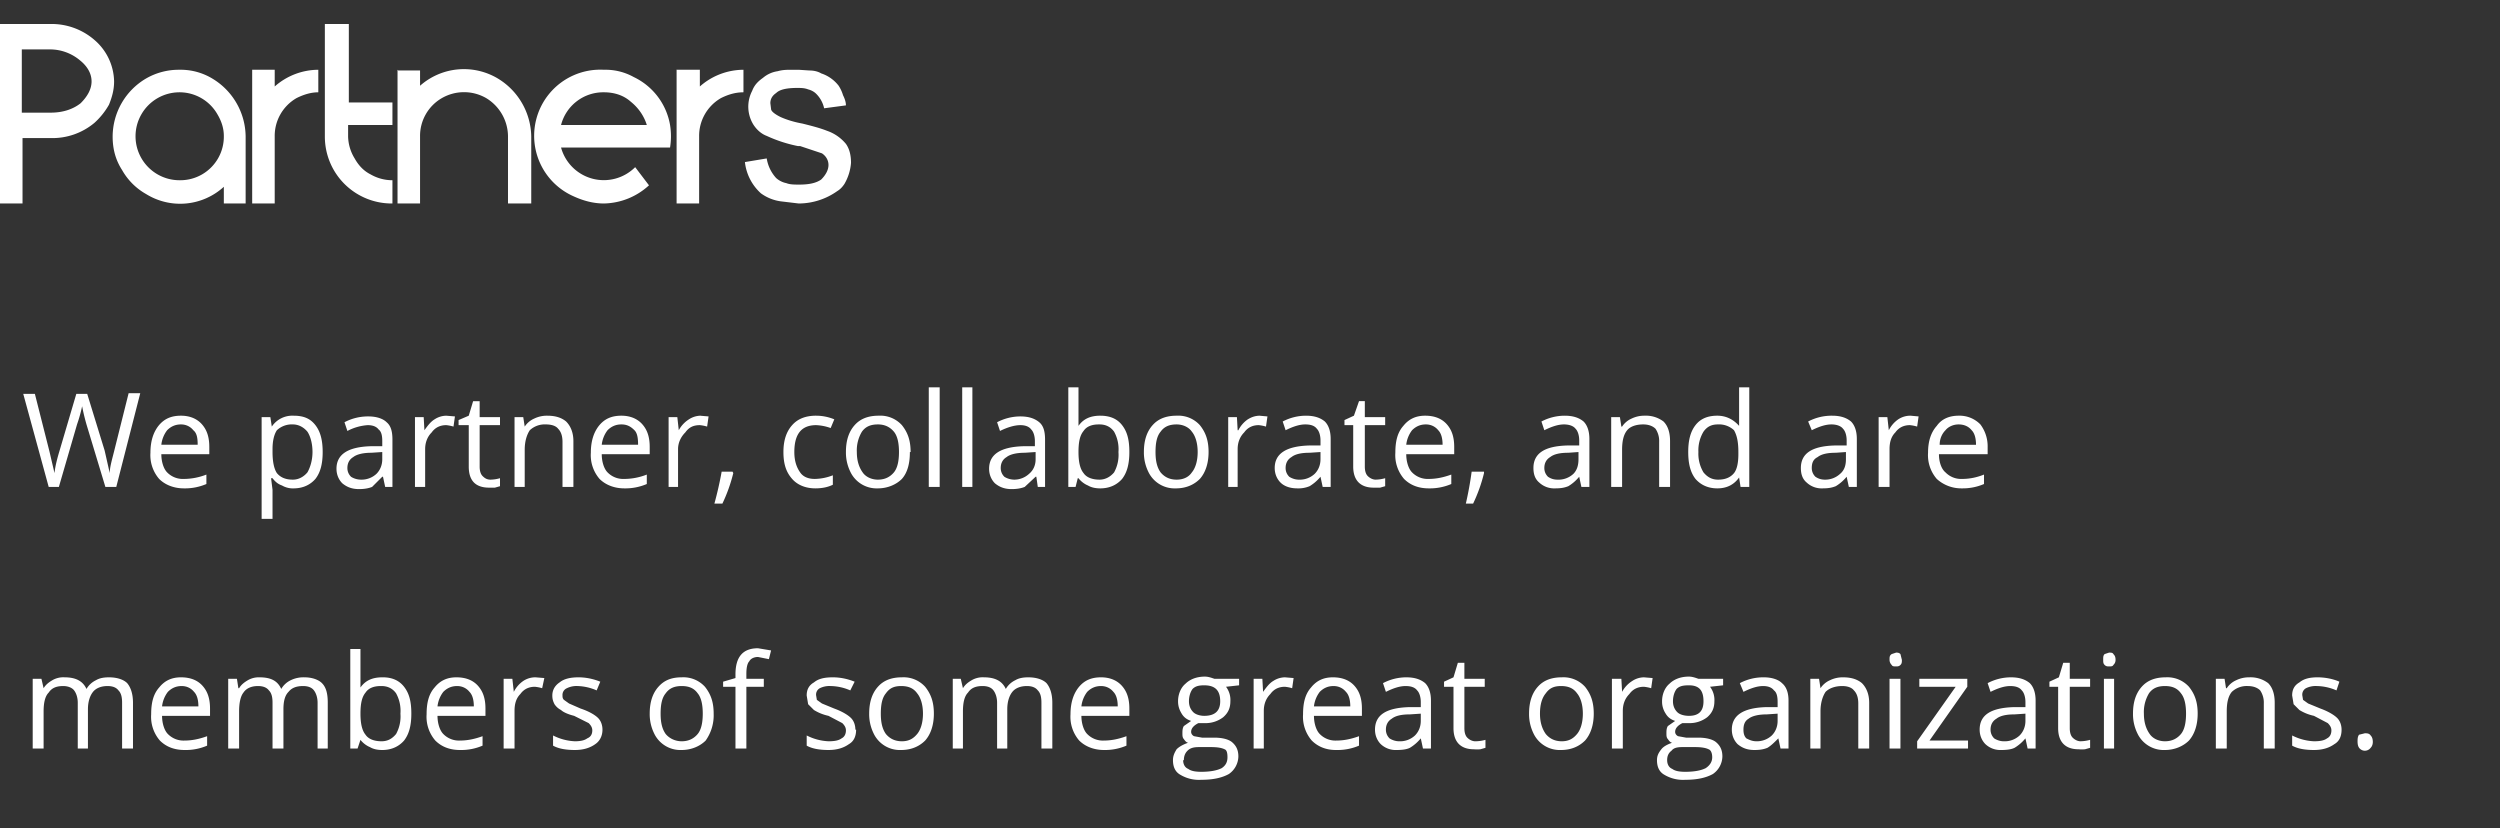 <svg xmlns="http://www.w3.org/2000/svg" fill="none" viewBox="0 0 344 114"><rect x="0" y="0" width="344" height="114" fill="#333333" stroke="none"/><path fill="#fff" d="M16 67h-1.5l-2.6-8.6a27.9 27.9 0 0 1-.6-2.5 20 20 0 0 1-.7 2.5L8.1 67H6.7L3.2 54.2h1.6l2 7.9.7 3c.1-1 .4-2.1.7-3.1l2.3-7.8H12l2.4 7.8.7 3.1c0-.8.3-1.8.6-3l2-8h1.6L16 67Zm9.3.2c-1.4 0-2.6-.5-3.4-1.3a5 5 0 0 1-1.2-3.6c0-1.6.4-2.8 1.1-3.7.8-1 1.8-1.4 3.1-1.4 1.2 0 2.2.4 2.9 1.2.7.8 1 1.8 1 3.1v1h-6.6c0 1 .3 2 .8 2.5a3 3 0 0 0 2.3.9c1 0 2.1-.2 3.1-.6v1.3a7.5 7.5 0 0 1-3.1.6Zm-.4-8.8c-.8 0-1.4.3-1.9.8a4 4 0 0 0-.8 2h5c0-.9-.1-1.6-.6-2-.4-.5-1-.8-1.7-.8Zm15.6 8.8a3 3 0 0 1-1.7-.4c-.6-.2-1-.6-1.3-1h-.2l.2 1.6v4H36v-14h1.2l.2 1.3a3.4 3.4 0 0 1 3-1.5c1.4 0 2.3.4 3 1.3.7.9 1 2.1 1 3.7s-.3 2.8-1 3.7c-.7.8-1.7 1.3-3 1.3Zm-.2-8.8a3 3 0 0 0-2.2.8c-.4.6-.6 1.5-.6 2.6v.4c0 1.3.2 2.3.6 2.9.5.6 1.2.9 2.2.9.8 0 1.5-.4 2-1 .4-.7.7-1.7.7-2.8 0-1.2-.3-2.2-.7-2.8-.5-.6-1.2-1-2-1ZM53 67l-.3-1.4h-.1L51.2 67c-.5.2-1.1.3-1.8.3-1 0-1.7-.3-2.3-.8-.5-.5-.8-1.2-.8-2 0-2 1.6-3 4.7-3.1h1.6v-.7c0-.7-.1-1.3-.5-1.6-.3-.4-.8-.6-1.5-.6a7 7 0 0 0-2.8.8l-.4-1.2a6.9 6.9 0 0 1 3.3-.8c1.1 0 2 .3 2.5.8.6.5.8 1.3.8 2.4V67h-1Zm-3.3-1a3 3 0 0 0 2.1-.8c.5-.5.8-1.2.8-2v-1l-1.5.1c-1.1 0-2 .2-2.5.6-.5.3-.8.8-.8 1.5 0 .5.2.9.5 1.2.3.2.8.4 1.4.4Zm11.7-8.8 1.2.1-.2 1.4a5 5 0 0 0-1-.2c-.8 0-1.5.3-2 1-.6.6-.9 1.4-.9 2.3V67h-1.4v-9.6h1.2l.1 1.8c.5-.7.9-1.2 1.4-1.5a3 3 0 0 1 1.6-.5Zm6.1 8.8a5.1 5.1 0 0 0 1.3-.2v1.1l-.7.2h-.8c-1.9 0-2.8-1-2.8-2.9v-5.7h-1.4v-.7l1.4-.6.6-2h.9v2.2h2.8v1.1H66v5.7c0 .5.1 1 .4 1.3.3.3.6.5 1.1.5Zm9.9 1v-6.2c0-.8-.2-1.4-.6-1.8-.3-.4-.9-.6-1.7-.6a3 3 0 0 0-2.2.8c-.4.6-.7 1.5-.7 2.7V67h-1.4v-9.6H72l.2 1.3a3 3 0 0 1 1.3-1.1 4 4 0 0 1 1.8-.4c1.2 0 2 .3 2.6.8.6.6 1 1.5 1 2.7V67h-1.5Zm8.5.2c-1.4 0-2.6-.5-3.4-1.3a5 5 0 0 1-1.2-3.6c0-1.6.4-2.8 1.1-3.7.8-1 1.8-1.4 3.1-1.4 1.2 0 2.2.4 2.9 1.2.7.8 1 1.8 1 3.1v1h-6.6c0 1 .3 2 .8 2.5a3 3 0 0 0 2.3.9c1 0 2.1-.2 3.1-.6v1.3a7.5 7.5 0 0 1-3.1.6Zm-.4-8.8c-.8 0-1.4.3-1.9.8a4 4 0 0 0-.8 2h5c0-.9-.1-1.6-.5-2-.5-.5-1-.8-1.8-.8Zm10.8-1.2 1.2.1-.2 1.4a5 5 0 0 0-1-.2c-.9 0-1.5.3-2 1-.6.6-1 1.4-1 2.3V67H92v-9.6h1.2l.2 1.8a4 4 0 0 1 1.4-1.5 3 3 0 0 1 1.6-.5Zm4.5 7.7.1.2a21.8 21.8 0 0 1-1.5 4.2h-1.1a49.7 49.7 0 0 0 1-4.4h1.5Zm11.4 2.3c-1.4 0-2.5-.5-3.2-1.3-.8-.9-1.2-2-1.2-3.7 0-1.6.4-2.8 1.2-3.7.8-.9 1.9-1.3 3.3-1.3a6.6 6.6 0 0 1 2.5.5l-.5 1.2a6.6 6.6 0 0 0-2-.4c-2 0-3 1.2-3 3.7 0 1.2.3 2.1.8 2.8.4.6 1.1.9 2 .9a7 7 0 0 0 2.5-.5v1.3c-.6.3-1.4.5-2.4.5Zm13-5c0 1.5-.3 2.8-1.1 3.7-.8.8-2 1.3-3.3 1.3a4 4 0 0 1-3.8-2.3 6 6 0 0 1-.6-2.7c0-1.6.4-2.8 1.2-3.7.8-.9 1.9-1.3 3.3-1.3a4 4 0 0 1 3.2 1.3c.8 1 1.2 2.1 1.2 3.7Zm-7.3 0c0 1.2.3 2.1.8 2.8.4.6 1.2 1 2.1 1 1 0 1.7-.4 2.2-1 .5-.6.7-1.6.7-2.8 0-1.2-.2-2.2-.7-2.8-.5-.6-1.2-1-2.2-1-1 0-1.7.3-2.2 1a5 5 0 0 0-.7 2.8Zm11.4 4.8h-1.5V53.3h1.5V67Zm4.5 0h-1.4V53.3h1.4V67Zm9 0-.2-1.4h-.1L141 67c-.5.2-1.1.3-1.8.3-1 0-1.7-.3-2.3-.8-.5-.5-.8-1.2-.8-2 0-2 1.6-3 4.7-3.1h1.6v-.7c0-.7-.2-1.3-.5-1.6-.3-.4-.8-.6-1.5-.6-.8 0-1.8.3-2.8.8l-.4-1.2a6.9 6.9 0 0 1 3.2-.8c1.2 0 2 .3 2.6.8.6.5.8 1.3.8 2.4V67h-1Zm-3.2-1a3 3 0 0 0 2-.8c.6-.5.9-1.2.9-2v-1l-1.5.1c-1.1 0-2 .2-2.5.6-.5.3-.8.8-.8 1.5 0 .5.2.9.5 1.2.3.2.8.4 1.4.4Zm11.8-8.8c1.3 0 2.3.4 3 1.3.7.9 1 2 1 3.7 0 1.6-.3 2.8-1 3.7-.7.8-1.7 1.3-3 1.3-.6 0-1.2-.1-1.7-.4-.5-.2-1-.6-1.3-1h-.1L148 67h-1V53.3h1.4v5.3c.7-1 1.7-1.4 3-1.4Zm-.2 1.2c-1 0-1.7.3-2.1.9-.5.6-.7 1.5-.7 2.9 0 1.3.2 2.3.7 2.9.4.6 1.2.9 2.2.9.8 0 1.5-.4 2-1a5 5 0 0 0 .6-2.8 5 5 0 0 0-.6-2.8c-.5-.7-1.2-1-2-1Zm15.1 3.8c0 1.5-.4 2.8-1.2 3.7-.8.8-1.9 1.3-3.3 1.3a4 4 0 0 1-3.8-2.3 6 6 0 0 1-.6-2.7c0-1.6.4-2.8 1.2-3.7.8-.9 1.9-1.3 3.3-1.3a4 4 0 0 1 3.2 1.3c.8 1 1.2 2.1 1.2 3.7Zm-7.3 0c0 1.2.2 2.1.7 2.8.5.6 1.2 1 2.2 1 1 0 1.7-.4 2.1-1 .5-.6.8-1.6.8-2.8 0-1.2-.3-2.2-.8-2.8-.4-.6-1.2-1-2.1-1-1 0-1.7.3-2.2 1-.5.6-.7 1.5-.7 2.8Zm14.3-5 1.1.1-.2 1.4a5 5 0 0 0-1-.2c-.8 0-1.5.3-2 1-.6.6-.9 1.4-.9 2.3V67H169v-9.6h1.2l.1 1.8h.1a4 4 0 0 1 1.3-1.5c.5-.3 1-.5 1.7-.5ZM182 67l-.3-1.4c-.5.6-1 1-1.5 1.3a4 4 0 0 1-1.7.3c-1 0-1.8-.3-2.3-.8-.5-.5-.8-1.2-.8-2 0-2 1.6-3 4.7-3.1h1.6v-.7c0-.7-.2-1.3-.5-1.6-.3-.4-.8-.6-1.6-.6s-1.7.3-2.7.8l-.4-1.2a6.9 6.9 0 0 1 3.2-.8c1.2 0 2 .3 2.6.8.5.5.8 1.3.8 2.4V67h-1Zm-3.3-1a3 3 0 0 0 2.2-.8c.5-.5.8-1.2.8-2v-1l-1.5.1c-1.2 0-2 .2-2.5.6-.5.3-.8.8-.8 1.5 0 .5.2.9.5 1.2.3.2.8.4 1.3.4Zm10.5 0a5.1 5.1 0 0 0 1.4-.2v1.1l-.7.2h-.9c-1.8 0-2.8-1-2.8-2.9v-5.7H185v-.7l1.3-.6.7-2h.8v2.2h2.8v1.1h-2.8v5.7c0 .5.1 1 .4 1.3.3.3.7.5 1.1.5Zm7.4 1.2c-1.5 0-2.6-.5-3.4-1.3a5 5 0 0 1-1.2-3.6c0-1.6.3-2.8 1.1-3.7.8-1 1.8-1.4 3-1.4 1.3 0 2.3.4 3 1.2.7.8 1 1.8 1 3.1v1h-6.6c0 1 .3 2 .8 2.5a3 3 0 0 0 2.3.9c1 0 2-.2 3.1-.6v1.3a7.5 7.5 0 0 1-3.1.6Zm-.4-8.8c-.8 0-1.4.3-1.9.8a4 4 0 0 0-.8 2h5c0-.9-.2-1.6-.6-2-.4-.5-1-.8-1.7-.8Zm8 6.5v.2a21.5 21.5 0 0 1-1.5 4.2h-1a49.4 49.4 0 0 0 .8-4.4h1.6Zm13.4 2.1-.3-1.4c-.5.6-1 1-1.5 1.3-.5.2-1 .3-1.8.3a3 3 0 0 1-2.2-.8c-.6-.5-.8-1.2-.8-2 0-2 1.5-3 4.6-3.1h1.7v-.7c0-.7-.2-1.3-.5-1.6-.3-.4-.9-.6-1.6-.6-.8 0-1.7.3-2.7.8l-.4-1.2a6.9 6.9 0 0 1 3.2-.8c1.2 0 2 .3 2.6.8.5.5.8 1.3.8 2.4V67h-1Zm-3.3-1a3 3 0 0 0 2.2-.8c.5-.5.7-1.2.7-2v-1l-1.4.1c-1.2 0-2 .2-2.5.6-.5.3-.8.8-.8 1.5 0 .5.2.9.5 1.2.3.2.7.4 1.3.4Zm14 1v-6.2a3 3 0 0 0-.5-1.8c-.4-.4-1-.6-1.7-.6-1 0-1.8.3-2.2.8-.5.6-.7 1.5-.7 2.7V67h-1.5v-9.6h1.2l.2 1.3h.1a3 3 0 0 1 1.3-1.1 4 4 0 0 1 1.8-.4 4 4 0 0 1 2.6.8c.6.6.9 1.5.9 2.7V67h-1.5Zm11-1.3c-.7 1-1.7 1.5-3 1.5s-2.3-.5-3-1.3c-.7-.9-1-2.1-1-3.7s.3-2.8 1-3.7c.7-.9 1.7-1.3 3-1.3 1.2 0 2.2.5 3 1.4v-5.3h1.4V67h-1.2l-.2-1.3Zm-2.9.3c1 0 1.7-.3 2.2-.9.4-.5.6-1.4.6-2.6v-.3c0-1.4-.2-2.3-.6-3a3 3 0 0 0-2.2-.8c-.9 0-1.5.3-2 1a5 5 0 0 0-.7 2.8 5 5 0 0 0 .7 2.8c.5.6 1.1 1 2 1Zm18 1-.3-1.4c-.5.6-1 1-1.5 1.3-.5.2-1 .3-1.8.3a3 3 0 0 1-2.2-.8c-.6-.5-.8-1.2-.8-2 0-2 1.5-3 4.6-3.1h1.7v-.7c0-.7-.2-1.3-.5-1.6-.3-.4-.9-.6-1.6-.6-.8 0-1.7.3-2.7.8l-.5-1.2a6.9 6.9 0 0 1 3.3-.8c1.2 0 2 .3 2.6.8.5.5.8 1.3.8 2.4V67h-1Zm-3.3-1a3 3 0 0 0 2.1-.8c.6-.5.8-1.2.8-2v-1l-1.4.1c-1.2 0-2 .2-2.5.6-.6.3-.8.8-.8 1.5 0 .5.2.9.5 1.2.3.2.7.4 1.3.4Zm11.8-8.8 1.1.1-.2 1.4a5 5 0 0 0-1-.2c-.8 0-1.5.3-2 1-.6.6-.8 1.4-.8 2.3V67h-1.5v-9.6h1.2l.2 1.8a4 4 0 0 1 1.3-1.5 3 3 0 0 1 1.7-.5Zm7 10a5 5 0 0 1-3.4-1.3 5 5 0 0 1-1.2-3.6c0-1.6.4-2.8 1.2-3.7.7-1 1.8-1.4 3-1.4a4 4 0 0 1 3 1.2 5 5 0 0 1 1 3.1v1h-6.7c0 1 .3 2 .9 2.5a3 3 0 0 0 2.3.9c1 0 2-.2 3-.6v1.3a7.4 7.4 0 0 1-3 .6Zm-.4-8.8c-.7 0-1.4.3-1.8.8-.5.5-.8 1.2-.8 2h5c0-.9-.2-1.6-.6-2-.4-.5-1-.8-1.8-.8ZM16.8 103v-6.3c0-.7-.1-1.3-.5-1.7-.3-.4-.8-.6-1.5-.6-.9 0-1.6.3-2 .8-.4.5-.7 1.3-.7 2.4v5.4h-1.4v-6.3c0-.7-.2-1.3-.5-1.7-.3-.4-.9-.6-1.5-.6-1 0-1.6.3-2 .9-.5.5-.7 1.4-.7 2.6v5.1H4.5v-9.6h1.2l.3 1.3c.3-.5.7-.8 1.2-1.1a3 3 0 0 1 1.7-.4c1.5 0 2.5.5 3 1.6a3 3 0 0 1 1.3-1.2c.5-.3 1.1-.4 1.8-.4 1.1 0 2 .3 2.5.8.5.6.8 1.5.8 2.7v6.3h-1.5Zm8.6.2c-1.5 0-2.6-.5-3.4-1.3a5 5 0 0 1-1.2-3.6c0-1.6.3-2.8 1.1-3.7.8-1 1.8-1.4 3-1.4 1.3 0 2.3.4 3 1.2.7.8 1 1.8 1 3.1v1h-6.6c0 1 .3 2 .8 2.5a3 3 0 0 0 2.3.9c1 0 2-.2 3.1-.6v1.3a7.4 7.4 0 0 1-3.1.6Zm-.4-8.8c-.8 0-1.4.3-1.9.8a4 4 0 0 0-.8 2h5c0-.9-.2-1.6-.6-2-.4-.5-1-.8-1.7-.8Zm18.7 8.6v-6.3c0-.7-.2-1.3-.5-1.7-.3-.4-.8-.6-1.5-.6-1 0-1.6.3-2 .8-.5.5-.7 1.3-.7 2.4v5.4h-1.5v-6.3c0-.7-.1-1.3-.5-1.7-.3-.4-.8-.6-1.5-.6-.9 0-1.6.3-2 .9-.4.5-.6 1.4-.6 2.6v5.1h-1.5v-9.6h1.2l.2 1.3h.1c.3-.5.7-.8 1.2-1.1a3 3 0 0 1 1.6-.4c1.6 0 2.5.5 3 1.6a3 3 0 0 1 1.3-1.2 4 4 0 0 1 1.9-.4c1 0 1.9.3 2.4.8.6.6.8 1.5.8 2.7v6.3h-1.4Zm9-9.8c1.2 0 2.2.4 2.9 1.3.7.9 1 2 1 3.7 0 1.6-.3 2.8-1 3.7-.7.8-1.7 1.3-3 1.3-.6 0-1.2-.1-1.7-.4-.5-.2-1-.6-1.3-1l-.4 1.2h-1V89.3h1.4v5.3c.7-1 1.7-1.4 3-1.4Zm-.3 1.2c-1 0-1.7.3-2.1.9-.5.6-.7 1.5-.7 2.9 0 1.3.2 2.3.7 2.9.4.6 1.2.9 2.2.9.9 0 1.5-.4 2-1a5 5 0 0 0 .6-2.8 5 5 0 0 0-.6-2.8c-.5-.7-1.2-1-2-1Zm10.9 8.8c-1.5 0-2.6-.5-3.4-1.3a5 5 0 0 1-1.2-3.6c0-1.6.3-2.8 1.1-3.7.8-1 1.8-1.4 3-1.4 1.3 0 2.3.4 3 1.2.7.8 1 1.8 1 3.1v1h-6.6c0 1 .3 2 .8 2.5a3 3 0 0 0 2.3.9c1 0 2-.2 3.1-.6v1.3a7.4 7.4 0 0 1-3.1.6Zm-.4-8.8c-.8 0-1.4.3-1.9.8a4 4 0 0 0-.8 2h5c0-.9-.2-1.6-.6-2-.4-.5-1-.8-1.7-.8Zm10.8-1.2 1.2.1-.3 1.4a5 5 0 0 0-1-.2c-.8 0-1.5.3-2 1-.6.6-.8 1.4-.8 2.3v5.2h-1.5v-9.6h1.2l.2 1.8a4 4 0 0 1 1.3-1.5 3 3 0 0 1 1.7-.5Zm9.2 7.2c0 .9-.4 1.6-1 2-.7.5-1.6.8-2.8.8-1.3 0-2.3-.2-3-.6v-1.4a7.3 7.3 0 0 0 3 .8c.7 0 1.3-.1 1.7-.4.5-.2.7-.6.7-1.1 0-.4-.2-.7-.5-1l-2-1c-.8-.2-1.5-.5-1.8-.8-.4-.2-.7-.5-.9-.8-.2-.4-.3-.7-.3-1.2 0-.8.4-1.4 1-1.8.6-.5 1.5-.7 2.6-.7 1 0 2 .2 3 .6l-.5 1.2a7 7 0 0 0-2.6-.6 3 3 0 0 0-1.5.3 1 1 0 0 0-.6 1c0 .2 0 .4.2.6l.7.5 1.6.7c1.2.4 2 .9 2.4 1.3.4.4.6 1 .6 1.6Zm15.3-2.2a6 6 0 0 1-1.1 3.7c-.8.8-2 1.3-3.3 1.3a4 4 0 0 1-3.8-2.3 6 6 0 0 1-.6-2.7c0-1.6.4-2.8 1.2-3.7.8-.9 1.8-1.3 3.2-1.3a4 4 0 0 1 3.2 1.3c.8 1 1.2 2.1 1.2 3.7Zm-7.3 0c0 1.2.2 2.1.7 2.8.5.6 1.3 1 2.2 1 1 0 1.7-.4 2.2-1 .5-.6.7-1.6.7-2.8 0-1.2-.2-2.2-.7-2.8-.5-.7-1.2-1-2.2-1-1 0-1.7.3-2.2 1-.5.6-.7 1.5-.7 2.8Zm14.2-3.7h-2.4v8.5h-1.5v-8.5h-1.7v-.7l1.7-.5v-.5c0-2.4 1-3.6 3.1-3.6l1.8.3-.3 1.2-1.5-.3c-.5 0-1 .2-1.2.6-.3.3-.4 1-.4 1.7v.7h2.4v1.1Zm12.7 5.9c0 .9-.3 1.6-1 2-.7.5-1.6.8-2.8.8-1.3 0-2.3-.2-3-.6v-1.4a7.3 7.3 0 0 0 3 .8c.8 0 1.4-.1 1.8-.4.4-.2.6-.6.6-1.1 0-.4-.2-.7-.5-1l-1.9-1c-.9-.2-1.5-.5-2-.8l-.8-.8-.2-1.2c0-.8.3-1.4 1-1.8.6-.5 1.4-.7 2.6-.7 1 0 2 .2 3 .6L117 95a7 7 0 0 0-2.7-.6 3 3 0 0 0-1.5.3 1 1 0 0 0-.5 1l.1.6.7.5 1.7.7c1.1.4 1.9.9 2.3 1.3.4.4.6 1 .6 1.6Zm10.7-2.2c0 1.5-.4 2.8-1.2 3.7-.8.8-1.9 1.3-3.3 1.3a4 4 0 0 1-3.8-2.3 6 6 0 0 1-.6-2.7c0-1.6.4-2.8 1.2-3.7.8-.9 1.9-1.3 3.3-1.3a4 4 0 0 1 3.2 1.3c.8 1 1.2 2.1 1.2 3.7Zm-7.3 0c0 1.2.2 2.1.7 2.8.5.6 1.2 1 2.2 1 1 0 1.6-.4 2.1-1s.8-1.6.8-2.8c0-1.2-.3-2.2-.8-2.8-.5-.7-1.2-1-2.2-1-1 0-1.6.3-2.1 1-.5.6-.7 1.5-.7 2.8Zm22.1 4.8v-6.3c0-.7-.1-1.3-.5-1.7-.3-.4-.8-.6-1.5-.6-.9 0-1.6.3-2 .8-.4.5-.7 1.3-.7 2.4v5.4h-1.4v-6.3c0-.7-.2-1.3-.5-1.7-.3-.4-.8-.6-1.5-.6-1 0-1.6.3-2 .9-.5.5-.7 1.4-.7 2.6v5.1h-1.4v-9.6h1.1l.3 1.3c.3-.5.7-.8 1.2-1.1a3 3 0 0 1 1.7-.4c1.5 0 2.5.5 3 1.6a3 3 0 0 1 1.3-1.2c.5-.3 1.1-.4 1.8-.4 1.1 0 2 .3 2.5.8.5.6.8 1.5.8 2.7v6.3h-1.5Zm8.6.2c-1.4 0-2.6-.5-3.4-1.3a5 5 0 0 1-1.2-3.6c0-1.6.4-2.8 1.1-3.7.8-1 1.8-1.4 3.1-1.4 1.2 0 2.2.4 2.9 1.2.7.8 1 1.8 1 3.1v1h-6.6c0 1 .3 2 .8 2.5a3 3 0 0 0 2.3.9c1 0 2-.2 3.1-.6v1.3a7.5 7.5 0 0 1-3.1.6Zm-.4-8.8c-.8 0-1.4.3-1.9.8a4 4 0 0 0-.8 2h5c0-.9-.2-1.6-.6-2-.4-.5-1-.8-1.7-.8Zm19-1v.9l-1.8.2a3 3 0 0 1 .6 2c0 .9-.3 1.6-1 2.2a4 4 0 0 1-2.6.8h-.8c-.6.3-1 .7-1 1.2 0 .3.2.5.4.6l1.1.2h1.7c1 0 1.9.2 2.4.6.6.5.9 1.1.9 2a3 3 0 0 1-1.3 2.4c-.9.5-2.1.8-3.8.8a5 5 0 0 1-2.9-.7c-.7-.4-1-1.1-1-2 0-.6.2-1 .5-1.5.4-.4 1-.7 1.6-.9-.2 0-.4-.2-.6-.5-.2-.2-.2-.5-.2-.8 0-.3 0-.7.2-1l1-.7c-.6-.2-1-.5-1.3-1-.3-.5-.5-1-.5-1.7 0-1 .4-1.9 1-2.4.6-.6 1.5-1 2.7-1 .5 0 1 .2 1.3.3h3.4Zm-7.7 11.2c0 .5.2 1 .7 1.2.4.3 1 .4 1.8.4 1.3 0 2.2-.2 2.8-.5.6-.4.8-.9.8-1.5s-.1-1-.4-1.1c-.4-.2-1-.3-1.9-.3H165c-.7 0-1.2.1-1.6.5-.3.3-.5.7-.5 1.3Zm.8-8.1c0 .6.2 1.1.6 1.5.3.3.9.5 1.5.5 1.5 0 2.2-.7 2.2-2 0-1.5-.7-2.2-2.2-2.2-.7 0-1.2.1-1.6.5-.3.4-.5 1-.5 1.7Zm13.2-3.3 1.2.1-.2 1.4a5 5 0 0 0-1-.2c-.8 0-1.5.3-2 1-.6.6-.9 1.4-.9 2.3v5.2h-1.4v-9.6h1.2l.1 1.8c.5-.7.9-1.2 1.4-1.5a3 3 0 0 1 1.6-.5Zm7 10c-1.4 0-2.5-.5-3.3-1.3a5 5 0 0 1-1.2-3.6c0-1.6.3-2.8 1.1-3.7.8-1 1.8-1.4 3-1.4 1.3 0 2.3.4 3 1.2.7.8 1 1.8 1 3.1v1h-6.6c0 1 .3 2 .8 2.5a3 3 0 0 0 2.3.9c1 0 2-.2 3.1-.6v1.3a7.5 7.5 0 0 1-3.1.6Zm-.3-8.8c-.8 0-1.4.3-1.9.8a4 4 0 0 0-.8 2h5c0-.9-.2-1.6-.6-2-.4-.5-1-.8-1.7-.8Zm12.3 8.6-.3-1.4c-.5.6-1 1-1.5 1.3-.4.2-1 .3-1.8.3a3 3 0 0 1-2.2-.8c-.5-.5-.8-1.2-.8-2 0-2 1.5-3 4.7-3.1h1.6v-.7c0-.7-.2-1.3-.5-1.6-.3-.4-.8-.6-1.6-.6s-1.7.3-2.7.8l-.4-1.2a6.9 6.9 0 0 1 3.2-.8c1.2 0 2 .3 2.6.8.5.5.8 1.3.8 2.4v6.6h-1Zm-3.3-1a3 3 0 0 0 2.2-.8c.5-.5.8-1.2.8-2v-1l-1.5.1c-1.2 0-2 .2-2.5.6-.5.3-.8.8-.8 1.5 0 .5.2.9.5 1.2.3.2.8.4 1.3.4Zm10.5 0a5.2 5.2 0 0 0 1.4-.2v1.1l-.7.2a5 5 0 0 1-.9 0c-1.8 0-2.8-1-2.8-2.9v-5.7h-1.3v-.7l1.3-.6.6-2h.9v2.2h2.8v1.1h-2.8v5.7c0 .5.1 1 .4 1.3.3.3.7.5 1.1.5Zm16.3-3.8c0 1.5-.4 2.8-1.2 3.7-.8.8-1.9 1.3-3.3 1.3a4 4 0 0 1-3.8-2.3 6 6 0 0 1-.6-2.7c0-1.6.4-2.8 1.2-3.7.8-.9 1.9-1.3 3.3-1.3a4 4 0 0 1 3.2 1.3c.8 1 1.2 2.1 1.2 3.7Zm-7.4 0c0 1.2.3 2.1.8 2.8.5.6 1.2 1 2.2 1 1 0 1.6-.4 2.1-1s.8-1.6.8-2.8c0-1.2-.3-2.2-.8-2.8-.5-.7-1.2-1-2.2-1-1 0-1.6.3-2.1 1-.5.6-.8 1.5-.8 2.8Zm14.3-5 1.2.1-.2 1.4a5 5 0 0 0-1-.2c-.8 0-1.5.3-2 1-.6.6-.9 1.4-.9 2.3v5.2h-1.5v-9.6h1.3l.1 1.8a4 4 0 0 1 1.4-1.5 3 3 0 0 1 1.6-.5Zm10.9.2v.9l-1.8.2a3 3 0 0 1 .6 2c0 .9-.3 1.6-1 2.2a4 4 0 0 1-2.6.8h-.8c-.6.3-1 .7-1 1.2 0 .3.2.5.4.6l1.1.2h1.7c1 0 1.9.2 2.4.6.6.5.9 1.1.9 2a3 3 0 0 1-1.3 2.4c-.9.5-2.1.8-3.8.8a5 5 0 0 1-2.9-.7c-.7-.4-1-1.1-1-2 0-.6.2-1 .6-1.5.3-.4.9-.7 1.5-.9-.2 0-.4-.2-.6-.5-.2-.2-.2-.5-.2-.8 0-.3 0-.7.2-1l1-.7c-.6-.2-1-.5-1.3-1a3 3 0 0 1-.5-1.7c0-1 .4-1.9 1-2.4.6-.6 1.5-1 2.7-1 .5 0 1 .2 1.3.3h3.4Zm-7.7 11.2c0 .5.2 1 .7 1.2.4.3 1 .4 1.8.4 1.3 0 2.2-.2 2.8-.5.6-.4.9-.9.9-1.5s-.2-1-.5-1.1c-.4-.2-1-.3-1.9-.3h-1.7c-.7 0-1.2.1-1.5.5-.4.3-.6.7-.6 1.3Zm.8-8.1c0 .6.2 1.1.6 1.5.3.3.9.5 1.6.5 1.4 0 2-.7 2-2 0-1.5-.6-2.2-2-2.2-.8 0-1.3.1-1.7.5-.3.4-.5 1-.5 1.7ZM245 103l-.3-1.4c-.6.6-1 1-1.5 1.3-.5.2-1 .3-1.8.3-1 0-1.7-.3-2.3-.8-.5-.5-.8-1.2-.8-2 0-2 1.6-3 4.7-3.1h1.6v-.7c0-.7-.1-1.3-.5-1.6-.3-.4-.8-.6-1.5-.6-.8 0-1.7.3-2.7.8l-.5-1.2a6.9 6.9 0 0 1 3.3-.8c1.1 0 2 .3 2.5.8.6.5.9 1.3.9 2.4v6.6H245Zm-3.3-1a3 3 0 0 0 2.1-.8c.5-.5.8-1.2.8-2v-1l-1.5.1c-1.1 0-2 .2-2.5.6-.5.3-.7.8-.7 1.5 0 .5.1.9.4 1.2.4.2.8.4 1.4.4Zm14 1v-6.2c0-.8-.2-1.4-.6-1.8-.3-.4-.9-.6-1.6-.6-1 0-1.8.3-2.3.8-.4.6-.7 1.5-.7 2.7v5.1h-1.4v-9.6h1.2l.2 1.3a3 3 0 0 1 1.3-1.1 4 4 0 0 1 1.8-.4c1.2 0 2 .3 2.6.8.6.6 1 1.5 1 2.7v6.3h-1.5Zm5.9 0H260v-9.6h1.5v9.6ZM260 90.8c0-.4 0-.6.3-.8l.6-.2c.2 0 .4 0 .6.2l.2.8c0 .3 0 .5-.2.7-.2.2-.4.2-.6.2-.3 0-.5 0-.6-.2a1 1 0 0 1-.3-.7Zm10.8 12.2h-7v-1l5.3-7.5h-5v-1.1h6.6v1.1l-5.2 7.4h5.3v1.1Zm8.2 0-.3-1.4c-.5.6-1 1-1.5 1.3-.4.2-1 .3-1.8.3a3 3 0 0 1-2.2-.8c-.5-.5-.8-1.2-.8-2 0-2 1.5-3 4.7-3.1h1.6v-.7c0-.7-.2-1.3-.5-1.6-.3-.4-.8-.6-1.6-.6s-1.7.3-2.7.8l-.4-1.2a6.9 6.9 0 0 1 3.2-.8c1.2 0 2 .3 2.6.8.5.5.8 1.3.8 2.4v6.6h-1Zm-3.3-1a3 3 0 0 0 2.2-.8c.5-.5.8-1.2.8-2v-1l-1.5.1c-1.2 0-2 .2-2.5.6-.5.3-.8.8-.8 1.5 0 .5.2.9.5 1.2.3.2.8.4 1.3.4Zm10.5 0a5.2 5.2 0 0 0 1.4-.2v1.1l-.7.2a5 5 0 0 1-.9 0c-1.8 0-2.8-1-2.8-2.9v-5.7H282v-.7l1.3-.6.6-2h.9v2.2h2.8v1.1h-2.8v5.7c0 .5.1 1 .4 1.3.3.3.7.5 1.1.5Zm4.7 1h-1.4v-9.6h1.4v9.6Zm-1.5-12.2c0-.4 0-.6.2-.8l.6-.2c.3 0 .5 0 .6.2.2.2.3.4.3.8 0 .3-.1.5-.3.7-.1.2-.3.2-.6.2-.2 0-.4 0-.6-.2-.2-.2-.2-.4-.2-.7Zm13 7.4c0 1.5-.4 2.8-1.2 3.7-.8.8-2 1.3-3.3 1.3a4 4 0 0 1-3.8-2.3 6 6 0 0 1-.6-2.7c0-1.6.4-2.8 1.2-3.7.8-.9 1.9-1.3 3.3-1.3a4 4 0 0 1 3.2 1.3c.8 1 1.2 2.1 1.2 3.7Zm-7.4 0c0 1.2.3 2.1.8 2.8.4.6 1.2 1 2.1 1 1 0 1.7-.4 2.2-1 .5-.6.7-1.6.7-2.8 0-1.2-.2-2.2-.7-2.8-.5-.7-1.2-1-2.2-1-1 0-1.7.3-2.2 1a5 5 0 0 0-.7 2.8Zm16.5 4.8v-6.2a3 3 0 0 0-.5-1.8c-.4-.4-1-.6-1.7-.6a3 3 0 0 0-2.2.8c-.5.6-.7 1.5-.7 2.7v5.1h-1.5v-9.6h1.2l.2 1.3h.1a3 3 0 0 1 1.3-1.1 4 4 0 0 1 1.8-.4 4 4 0 0 1 2.6.8c.6.6.9 1.5.9 2.7v6.3h-1.5Zm10.7-2.6c0 .9-.3 1.6-1 2-.7.5-1.6.8-2.8.8-1.3 0-2.3-.2-3-.6v-1.4a7.3 7.3 0 0 0 3 .8c.8 0 1.4-.1 1.8-.4.4-.2.6-.6.6-1.1 0-.4-.2-.7-.5-1l-1.9-1c-.9-.2-1.5-.5-2-.8l-.8-.8-.2-1.2c0-.8.3-1.4 1-1.8.6-.5 1.4-.7 2.5-.7 1 0 2.1.2 3 .6l-.4 1.2a7 7 0 0 0-2.7-.6 3 3 0 0 0-1.5.3 1 1 0 0 0-.5 1l.1.6.7.5 1.7.7c1.1.4 1.9.9 2.3 1.3.4.4.6 1 .6 1.6Zm2.2 1.7c0-.4 0-.7.2-1l.8-.2c.3 0 .6 0 .8.3.2.2.3.5.3.9 0 .3-.1.6-.3.8a1 1 0 0 1-.8.4 1 1 0 0 1-.7-.3c-.2-.2-.3-.5-.3-1ZM0 3.3V28h3.1v-9H7a9 9 0 0 0 6-2.1 10 10 0 0 0 2-2.5c.4-1 .7-2 .7-3.2A7.7 7.7 0 0 0 13 5.5a9 9 0 0 0-6-2.2H0Zm3.1 3.5H7a6.4 6.4 0 0 1 4 1.5c1 .8 1.6 1.8 1.6 2.9 0 1-.5 2-1.5 3-1 .8-2.4 1.3-4.1 1.3H3V6.8Zm21.6 2.8a9 9 0 0 0-4.6 1.2 9.3 9.3 0 0 0-4.6 8c0 1.7.4 3.2 1.3 4.6a8.7 8.7 0 0 0 3.3 3.3 8.9 8.9 0 0 0 10.7-1V28h3v-9.2a9.4 9.4 0 0 0-4.6-8 8.4 8.4 0 0 0-4.5-1.2Zm0 3.1a6 6 0 0 1 5.2 3c.6 1 .9 2 .9 3a6 6 0 0 1-3 5.3 6 6 0 0 1-3.1.8 6 6 0 1 1 0-12.1Zm10-3.1V28h3.1v-9.2a6 6 0 0 1 3-5.3c1-.5 2-.8 3-.8V9.6a9.1 9.1 0 0 0-6 2.3V9.6h-3.1Zm10-6.3v15.5A9.2 9.2 0 0 0 54 28v-3.2a6 6 0 0 1-3-.8c-1-.5-1.7-1.3-2.2-2.2a6 6 0 0 1-.9-3v-1.6H54v-3.1h-6V3.3h-3.2Zm10 6.3V28h3.1v-9.2a6 6 0 0 1 3-5.3 6.1 6.1 0 0 1 6.1 0 6.2 6.2 0 0 1 3 5.2V28h3.2v-9.2a9.5 9.5 0 0 0-4.6-8 9.1 9.1 0 0 0-10.7 1V9.7h-3Zm28.4 0A9.1 9.1 0 0 0 78.9 27c1.3.6 2.7 1 4.2 1a9.4 9.4 0 0 0 6.2-2.5L87.4 23a6.1 6.1 0 0 1-10.2-2.7h15a9.7 9.7 0 0 0 0-3.1 9 9 0 0 0-5-6.6 8 8 0 0 0-4.1-1Zm0 3.1c1.4 0 2.7.4 3.7 1.3 1 .8 1.8 1.9 2.2 3.2H77.2a6 6 0 0 1 5.9-4.5Zm10-3.1V28h3.1v-9.2a6 6 0 0 1 3-5.3c1-.5 2-.8 3.1-.8V9.6a9.1 9.1 0 0 0-6 2.3V9.6H93Zm16.4 0h-.5c-.7 0-1.3 0-2 .2a4 4 0 0 0-2 .9c-.7.5-1.2 1-1.5 1.8a4.7 4.7 0 0 0 .2 4.7c.4.6 1 1.2 1.8 1.5a19.1 19.1 0 0 0 4.3 1.4h.3l3 1c.6.4.9 1 .9 1.6 0 .7-.4 1.4-1 2-.7.5-1.7.7-3 .7-.7 0-1.3 0-1.8-.2a3 3 0 0 1-1.4-.7 5.2 5.2 0 0 1-1.3-2.7l-3 .5a6.8 6.8 0 0 0 2.2 4.3 6 6 0 0 0 2.7 1.1l2.5.3h.1a9.2 9.2 0 0 0 5.2-1.7c.5-.3.8-.7 1-1a6.8 6.8 0 0 0 .9-2.9c0-1-.2-1.9-.7-2.6a5.8 5.8 0 0 0-2.6-1.8c-1-.4-2.2-.7-3.4-1-1.1-.2-2.1-.5-3-.9-.8-.4-1.3-.8-1.3-1.1l-.1-.8c0-.5.2-1 .8-1.4.5-.5 1.5-.7 2.9-.7.5 0 1 0 1.5.2.4.1.8.3 1.1.6a4 4 0 0 1 1.1 2l3-.4c0-.5-.2-1-.4-1.4a5 5 0 0 0-.6-1.3 5 5 0 0 0-2.4-1.7c-.5-.3-1.1-.4-1.6-.4l-1.5-.1h-.4Z"/></svg>